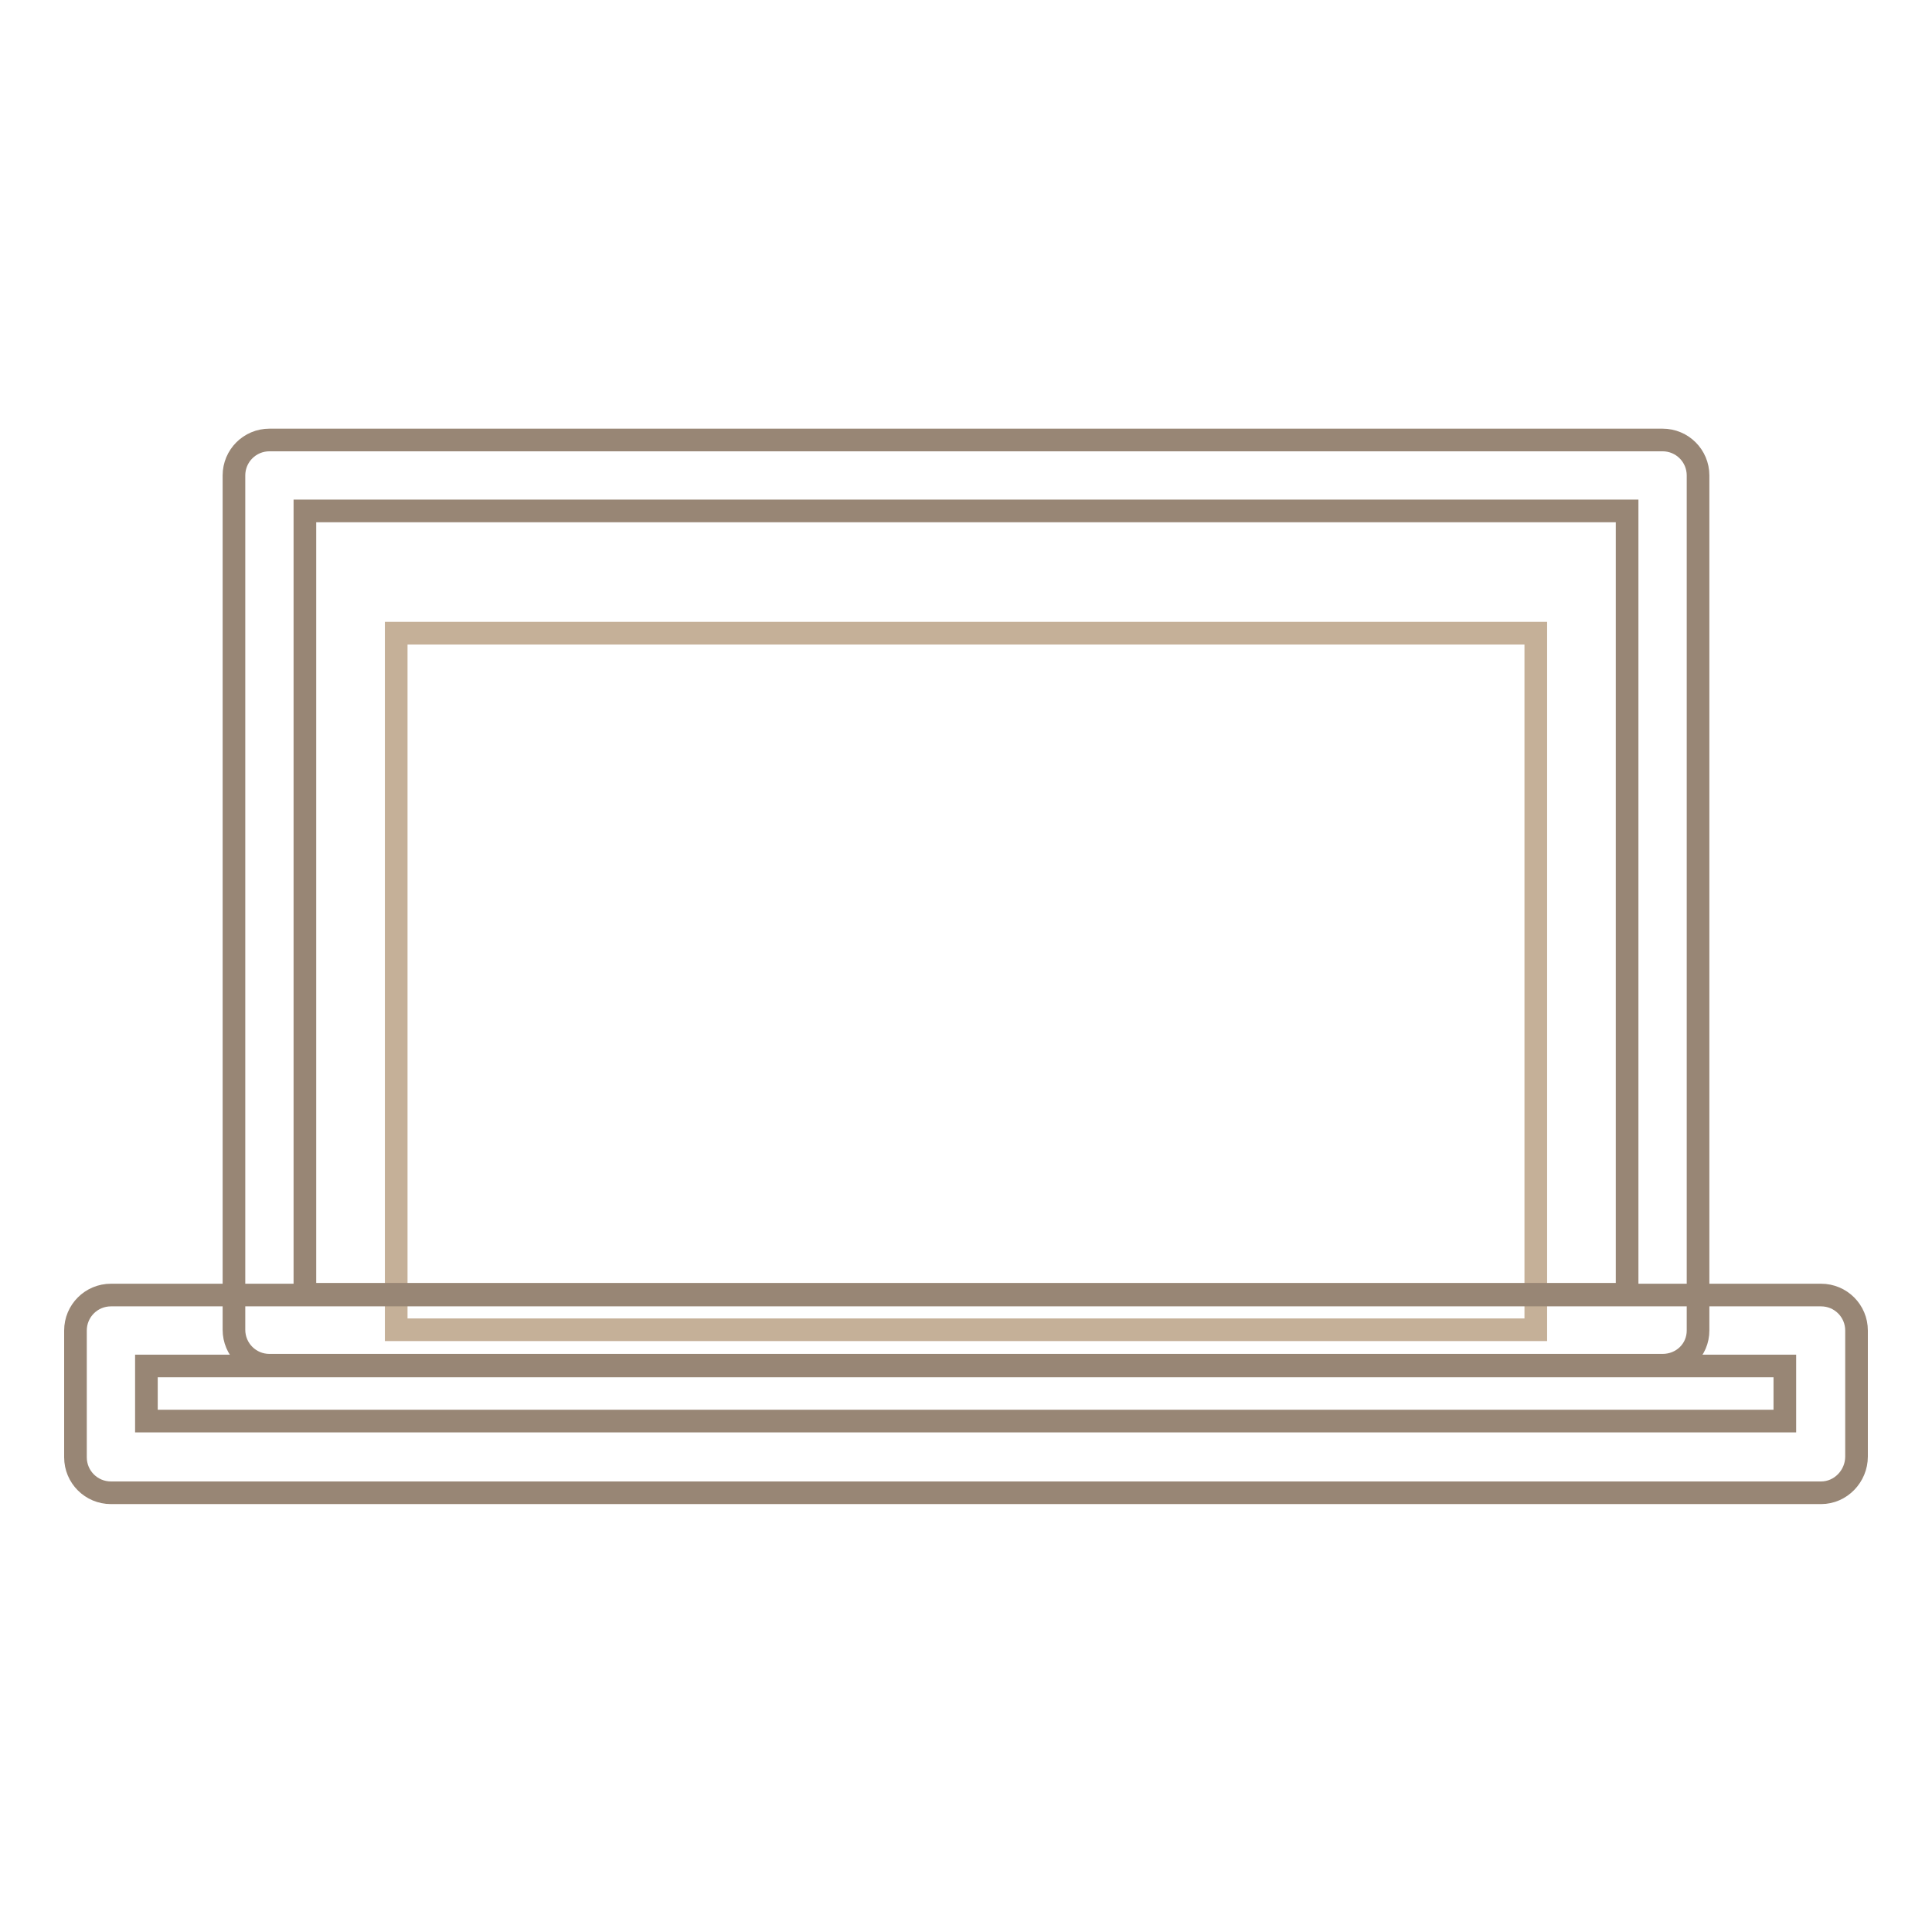 <?xml version="1.0" encoding="utf-8"?>
<!-- Svg Vector Icons : http://www.onlinewebfonts.com/icon -->
<!DOCTYPE svg PUBLIC "-//W3C//DTD SVG 1.1//EN" "http://www.w3.org/Graphics/SVG/1.1/DTD/svg11.dtd">
<svg version="1.1" xmlns="http://www.w3.org/2000/svg" xmlns:xlink="http://www.w3.org/1999/xlink" x="0px" y="0px" viewBox="0 0 256 256" enable-background="new 0 0 256 256" xml:space="preserve">
<g> <path stroke-width="3" fill-opacity="0" stroke="#c5b098"  d="M52.5,83.9h151v92.3h-151V83.9z"/> <path stroke-width="3" fill-opacity="0" stroke="#988675"  d="M220.3,180.9H35.7c-2.6,0-4.7-2.1-4.7-4.7V63c0-2.6,2.1-4.7,4.7-4.7h184.6c2.6,0,4.7,2.1,4.7,4.7v113.3 C225,178.9,222.9,180.9,220.3,180.9z M40.4,171.5h175.2V67.7H40.4V171.5z"/> <path stroke-width="3" fill-opacity="0" stroke="#988675"  d="M241.3,197.8H14.7c-2.6,0-4.7-2.1-4.7-4.7v-16.8c0-2.6,2.1-4.7,4.7-4.7h226.6c2.6,0,4.7,2.1,4.7,4.7V193 C246,195.6,243.9,197.8,241.3,197.8z M19.4,188.3h217.1v-7.3H19.4V188.3z"/></g>
</svg>